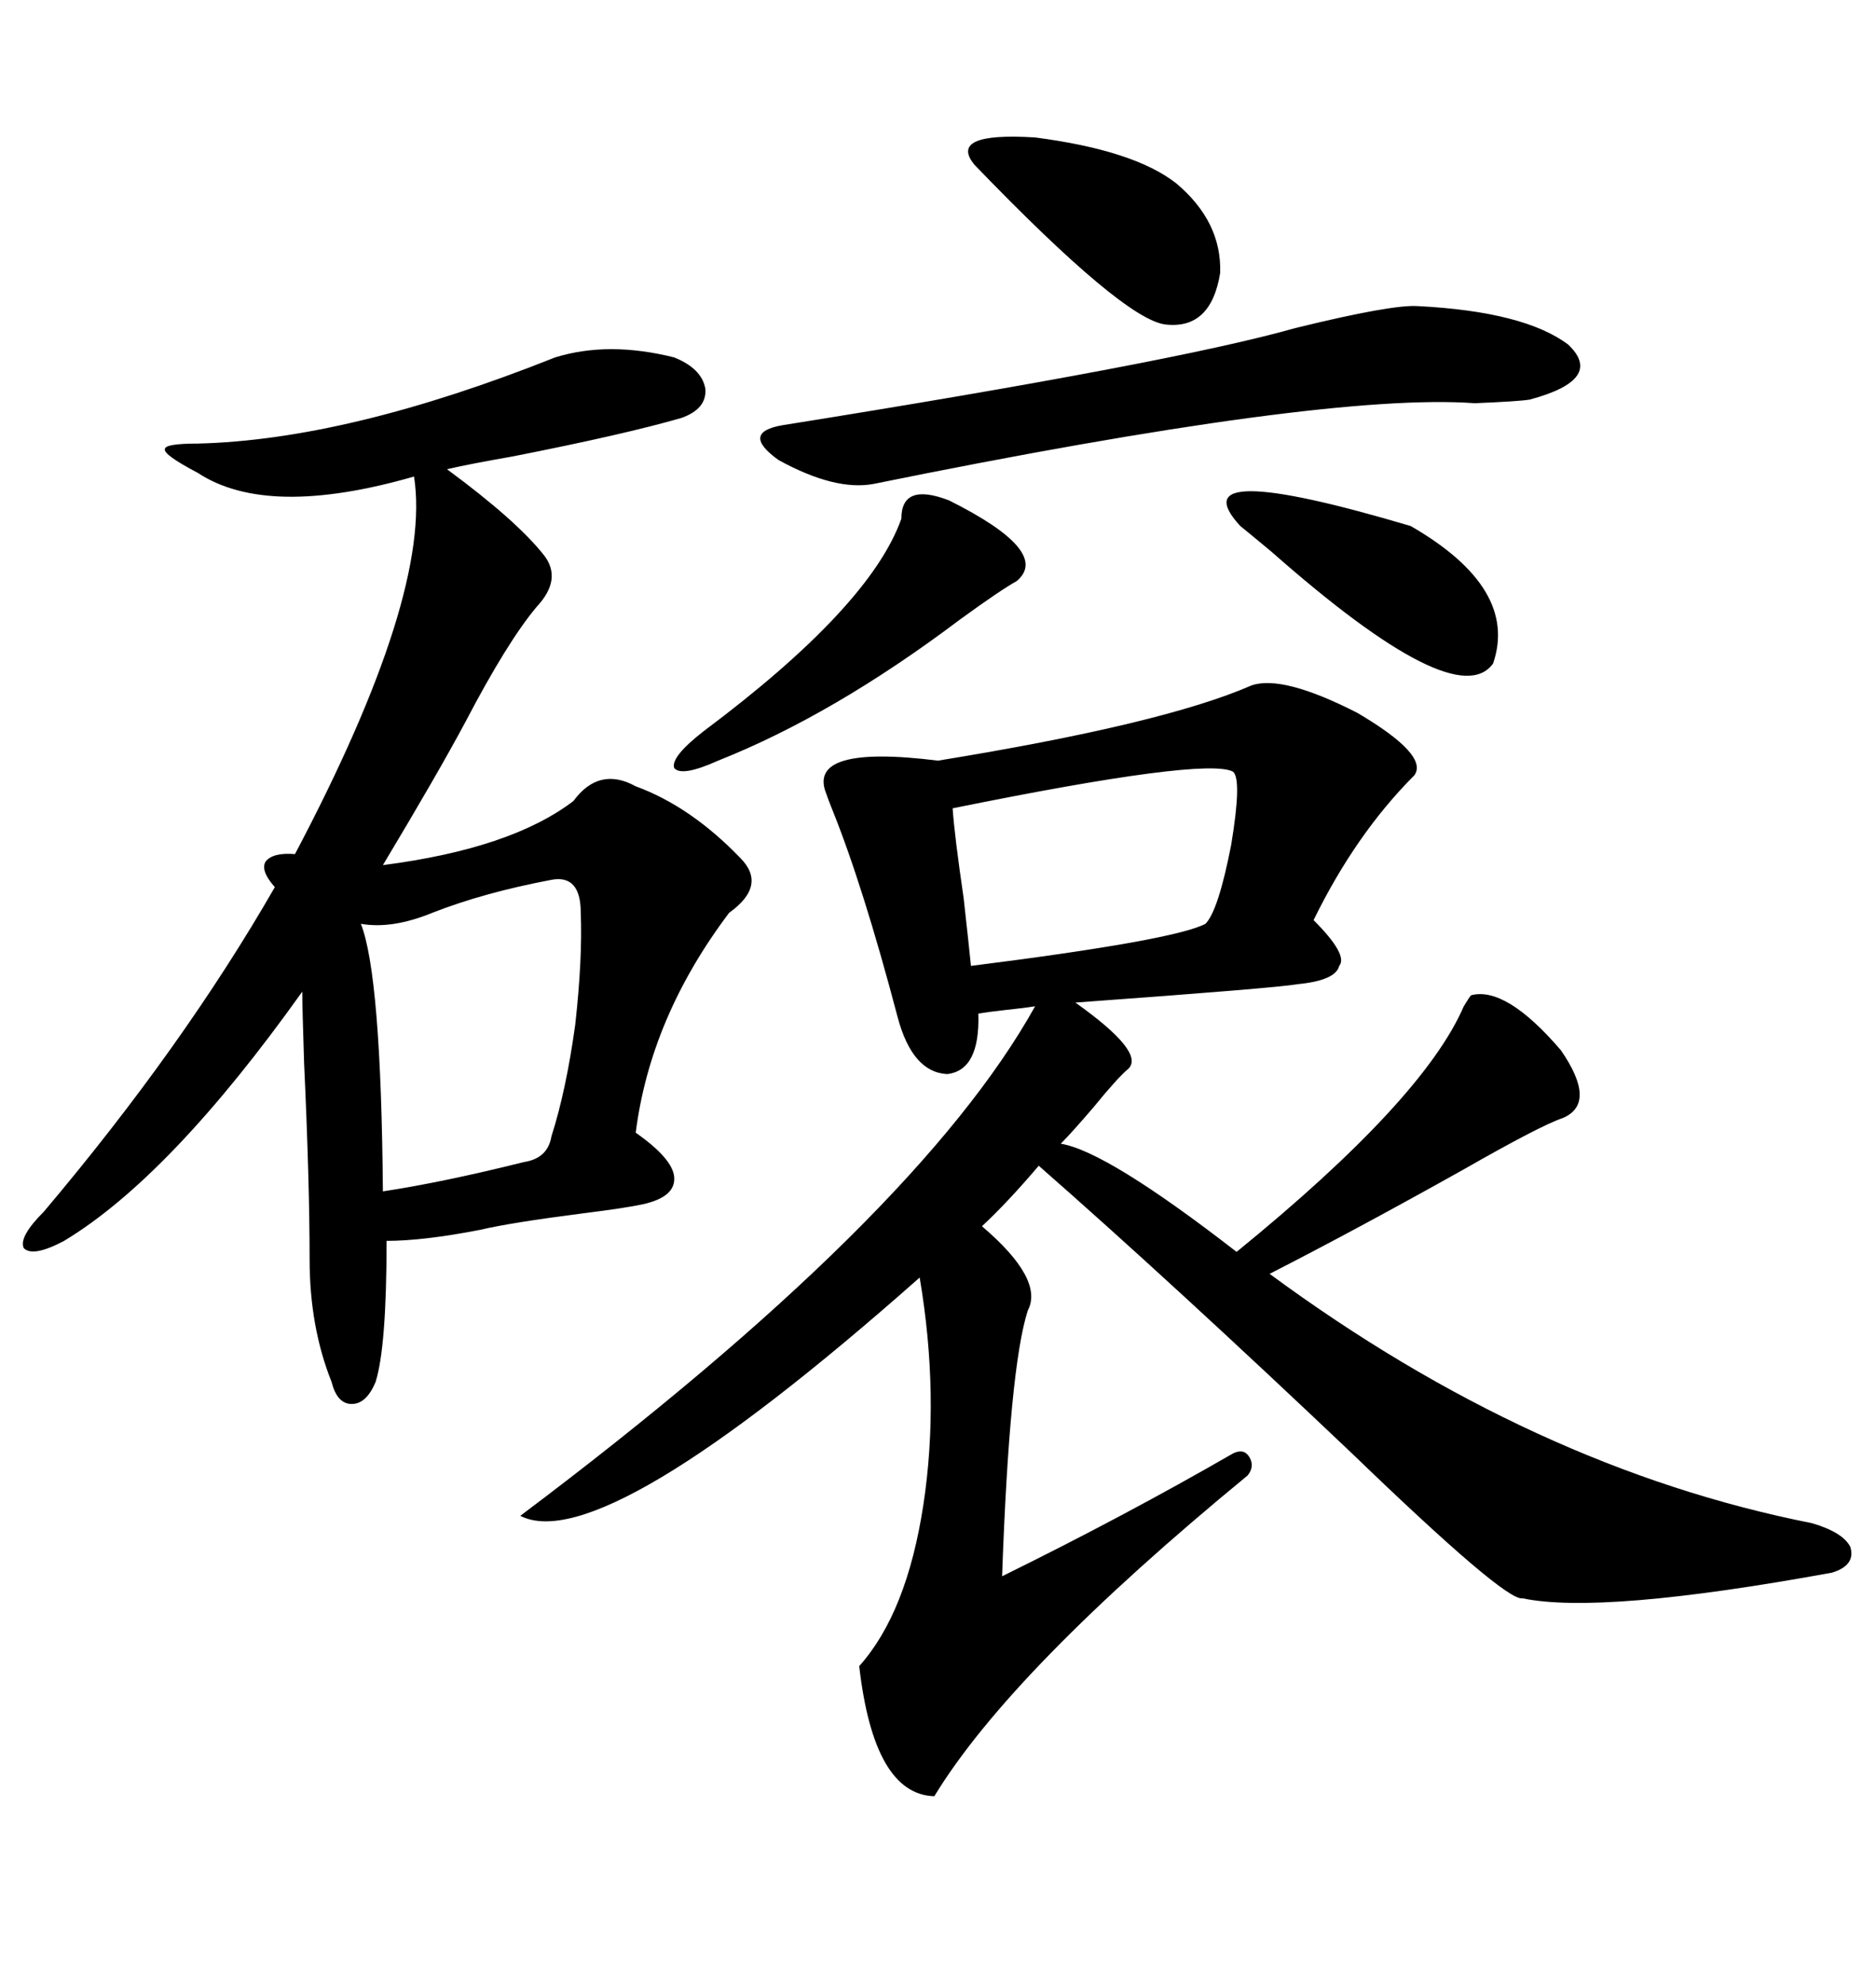 <svg xmlns="http://www.w3.org/2000/svg" xmlns:xlink="http://www.w3.org/1999/xlink" width="300" height="317.285"><path d="M200.10 109.57L200.10 109.57Q205.08 107.81 217.09 113.96L217.09 113.96Q228.52 120.70 226.17 123.93L226.17 123.93Q216.80 133.30 210.06 147.07L210.06 147.07Q215.63 152.64 214.16 154.39L214.16 154.39Q213.57 156.74 207.42 157.32L207.42 157.32Q204.20 157.91 171.97 160.25L171.97 160.25Q183.11 168.16 180.47 170.80L180.47 170.80Q178.71 172.27 174.90 176.95L174.90 176.95Q171.39 181.05 169.63 182.81L169.63 182.81Q176.95 183.98 197.75 200.10L197.75 200.10Q227.64 175.78 234.08 160.84L234.08 160.84Q234.96 159.38 235.25 159.08L235.25 159.08Q240.82 157.62 249.61 167.87L249.61 167.87Q255.47 176.37 249.90 178.71L249.90 178.71Q246.39 179.88 234.08 186.91L234.08 186.91Q216.80 196.58 203.03 203.61L203.03 203.61Q245.21 234.67 289.75 243.46L289.75 243.46Q294.73 244.92 295.90 247.27L295.90 247.27Q296.78 250.20 292.97 251.37L292.97 251.37Q256.05 258.11 243.46 255.47L243.46 255.47Q240.82 256.05 216.21 232.32L216.21 232.32Q187.50 205.08 166.11 186.33L166.11 186.33Q161.13 192.19 157.03 196.00L157.03 196.00Q166.99 204.49 164.36 209.47L164.36 209.47Q161.43 218.55 160.25 251.95L160.25 251.95Q179.88 242.29 197.17 232.32L197.17 232.32Q198.93 231.45 199.80 232.91L199.80 232.91Q200.68 234.38 199.51 235.84L199.51 235.84Q161.72 266.89 149.41 287.11L149.41 287.11Q139.75 286.82 137.40 266.31L137.40 266.31Q145.02 257.81 147.66 240.53L147.66 240.53Q150.29 223.24 147.07 204.20L147.07 204.20Q96.39 249.02 83.20 242.29L83.20 242.29Q146.78 194.53 165.53 160.84L165.53 160.84Q163.77 161.13 160.84 161.43L160.84 161.43Q158.20 161.72 156.45 162.01L156.45 162.01Q156.74 171.09 151.46 171.68L151.46 171.68Q145.90 171.39 143.55 162.60L143.55 162.60Q137.99 141.50 133.01 129.20L133.01 129.20Q132.42 127.73 132.13 126.86L132.13 126.86Q128.91 118.95 150 121.58L150 121.58Q186.04 115.72 200.10 109.57ZM88.77 57.13L88.77 57.13Q97.27 54.49 107.81 57.13L107.81 57.13Q112.21 58.89 112.79 62.11L112.79 62.11Q113.09 65.33 108.98 66.80L108.98 66.80Q99.90 69.43 82.03 72.95L82.03 72.95Q75.29 74.12 71.48 75L71.48 75Q82.62 83.20 87.01 88.77L87.01 88.77Q89.94 92.58 85.84 96.97L85.84 96.97Q81.15 102.54 74.41 115.43L74.41 115.43Q70.02 123.63 61.23 138.28L61.23 138.28Q81.74 135.64 91.70 128.03L91.70 128.03Q95.80 122.46 101.66 125.68L101.66 125.68Q110.45 128.91 118.36 137.11L118.36 137.11Q122.75 141.50 116.60 145.90L116.60 145.90Q104.00 162.60 101.66 181.05L101.66 181.05Q107.52 185.16 107.81 188.09L107.81 188.09Q108.11 191.31 102.83 192.48L102.83 192.48Q100.20 193.07 93.16 193.95L93.16 193.95Q81.74 195.41 76.76 196.58L76.76 196.58Q67.68 198.34 61.82 198.34L61.82 198.34Q61.82 215.33 60.06 220.90L60.06 220.90Q58.59 224.41 56.25 224.41L56.25 224.41Q53.91 224.41 53.03 220.90L53.03 220.90Q49.51 212.11 49.51 201.27L49.51 201.27Q49.51 188.96 48.63 169.92L48.63 169.92Q48.34 161.13 48.34 158.50L48.34 158.50Q27.25 188.09 10.25 198.34L10.25 198.34Q5.27 200.98 3.81 199.51L3.81 199.51Q2.93 197.75 7.03 193.65L7.03 193.65Q29.30 167.29 43.95 141.80L43.95 141.80Q41.60 139.16 42.48 137.70L42.48 137.70Q43.65 136.23 47.17 136.52L47.17 136.52Q69.14 94.92 66.21 76.17L66.21 76.17Q42.77 82.91 31.64 75.59L31.64 75.59Q26.07 72.66 26.37 71.78L26.37 71.78Q26.37 70.90 31.64 70.90L31.64 70.90Q55.66 70.31 88.77 57.13ZM226.76 48.93L226.76 48.93Q243.75 49.80 250.78 55.08L250.78 55.08Q256.64 60.64 244.63 63.87L244.63 63.87Q242.87 64.16 235.84 64.45L235.84 64.45Q211.82 62.70 139.75 77.34L139.75 77.34Q133.59 78.52 124.51 73.54L124.51 73.54Q118.36 69.14 125.10 67.97L125.10 67.97Q187.50 58.01 207.13 52.44L207.13 52.44Q222.66 48.63 226.76 48.93ZM88.18 140.63L88.18 140.63Q77.34 142.68 69.14 145.90L69.14 145.90Q62.70 148.54 57.71 147.66L57.71 147.66Q60.94 155.86 61.23 190.43L61.23 190.43Q70.90 188.96 83.79 185.74L83.79 185.74Q87.60 185.16 88.18 181.64L88.18 181.64Q90.53 174.32 91.99 163.77L91.99 163.77Q93.16 153.22 92.87 145.90L92.87 145.90Q92.87 139.75 88.18 140.63ZM197.17 123.34L197.17 123.34Q192.77 121.00 152.34 129.20L152.34 129.20Q152.64 133.59 154.10 143.55L154.10 143.55Q154.98 151.46 155.27 154.39L155.27 154.39Q187.79 150.29 192.77 147.66L192.77 147.66Q194.82 145.61 196.88 135.06L196.88 135.06Q198.63 124.51 197.17 123.34ZM151.76 79.98L151.76 79.98Q168.16 88.18 162.60 92.87L162.60 92.87Q159.96 94.34 153.52 99.02L153.52 99.02Q133.30 114.26 114.84 121.58L114.84 121.58Q108.98 124.22 107.81 122.75L107.81 122.75Q107.23 121.00 112.50 116.89L112.50 116.89Q139.16 96.97 144.14 82.91L144.14 82.91Q144.14 77.05 151.76 79.98ZM188.09 29.30L188.09 29.30Q195.41 35.45 195.12 43.65L195.12 43.65Q193.65 52.73 186.33 51.86L186.33 51.86Q179.59 50.98 155.86 26.37L155.86 26.37Q151.46 21.09 165.53 21.97L165.53 21.97Q181.35 24.02 188.09 29.30ZM198.34 84.08L198.34 84.08Q188.09 72.95 225.59 84.08L225.59 84.08Q242.87 94.04 238.77 106.05L238.77 106.05Q232.91 114.26 203.32 88.18L203.32 88.18Q199.80 85.25 198.34 84.08Z"/></svg>